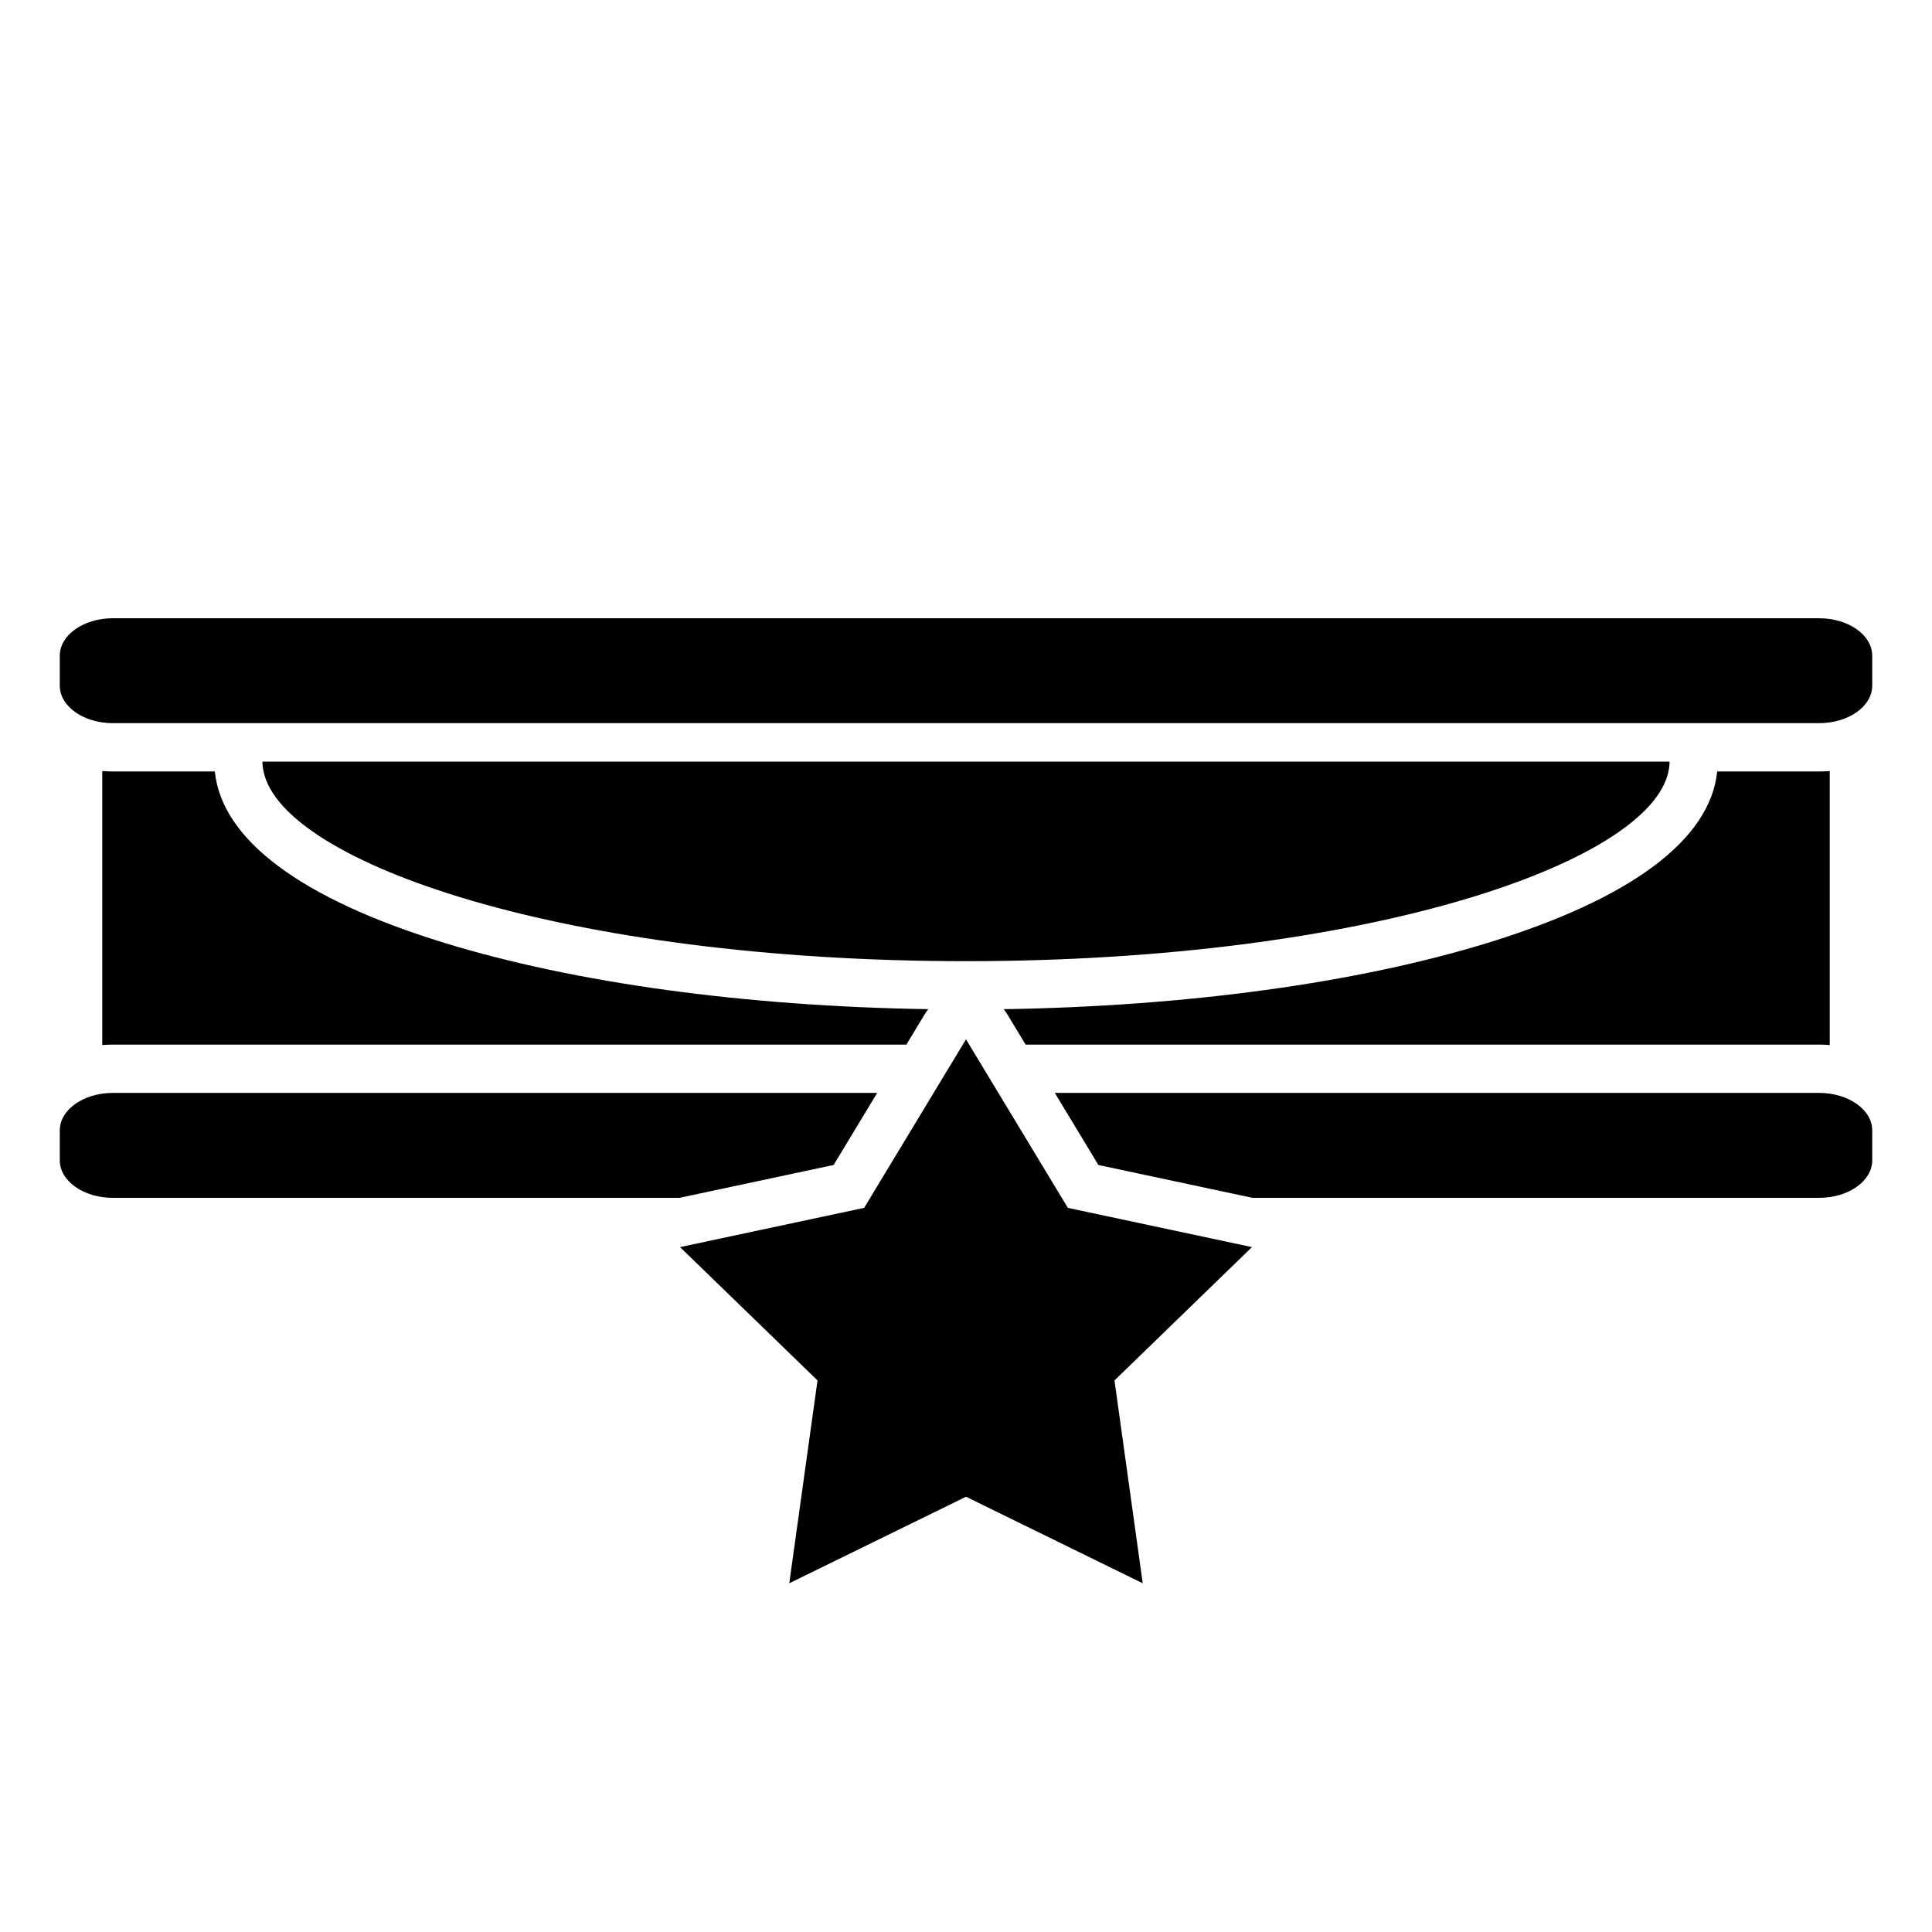 <?xml version="1.0" encoding="iso-8859-1"?>
<!-- Generator: Adobe Illustrator 17.1.0, SVG Export Plug-In . SVG Version: 6.00 Build 0)  -->
<!DOCTYPE svg PUBLIC "-//W3C//DTD SVG 1.1//EN" "http://www.w3.org/Graphics/SVG/1.1/DTD/svg11.dtd">
<svg version="1.1" id="Capa_1" xmlns="http://www.w3.org/2000/svg" xmlns:xlink="http://www.w3.org/1999/xlink" x="0px" y="0px"
	 viewBox="0 0 200 200" style="enable-background:new 0 0 200 200;" xml:space="preserve">
<g>
	<path d="M189.414,108.184V79.816c-0.361,0.03-0.728,0.047-1.1,0.047h-10.552c-0.72,7.052-8.885,13.171-23.759,17.744
		c-13.532,4.161-31.197,6.571-50.099,6.863c0.136,0.169,0.261,0.348,0.375,0.537l1.893,3.132h82.142
		C188.687,108.138,189.053,108.154,189.414,108.184z"/>
	<path d="M22.238,79.862H11.686c-0.372,0-0.739-0.016-1.1-0.047v28.369c0.361-0.03,0.728-0.047,1.1-0.047h82.142l1.893-3.132
		c0.114-0.188,0.239-0.367,0.375-0.537c-18.901-0.292-36.566-2.703-50.099-6.863C31.123,93.034,22.958,86.914,22.238,79.862z"/>
	<path d="M188.314,64H11.686c-3.036,0-5.497,1.737-5.497,3.879v3.103c0,2.143,2.461,3.879,5.497,3.879h4.397h167.834h4.397
		c3.036,0,5.497-1.737,5.497-3.879v-3.103C193.812,65.737,191.351,64,188.314,64z"/>
	<path d="M86.297,120.598l4.509-7.46H16.083h-4.397c-3.036,0-5.497,1.737-5.497,3.879v3.103c0,2.143,2.461,3.879,5.497,3.879h58.654
		L86.297,120.598z"/>
	<path d="M188.314,113.138h-4.397h-74.723l4.509,7.46L129.661,124h58.654c3.036,0,5.497-1.737,5.497-3.879v-3.103
		C193.812,114.875,191.351,113.138,188.314,113.138z"/>
	<polygon points="129.133,129 117.406,126.5 110.543,125.037 109.917,124 103.352,113.138 101.841,110.638 100.33,108.138 
		100,107.592 99.67,108.138 98.159,110.638 96.648,113.138 90.083,124 89.457,125.037 82.594,126.5 70.867,129 70.397,129.1 
		84.629,142.901 81.705,163.9 100,154.942 118.295,163.9 115.371,142.901 129.603,129.1 	"/>
	<path d="M27.167,78.84c0,0.339,0.044,0.681,0.116,1.022C29.27,89.355,58.569,99.5,100,99.5s70.73-10.145,72.717-19.638
		c0.072-0.342,0.116-0.683,0.116-1.022v0L27.167,78.84L27.167,78.84z"/>
</g>
</svg>
